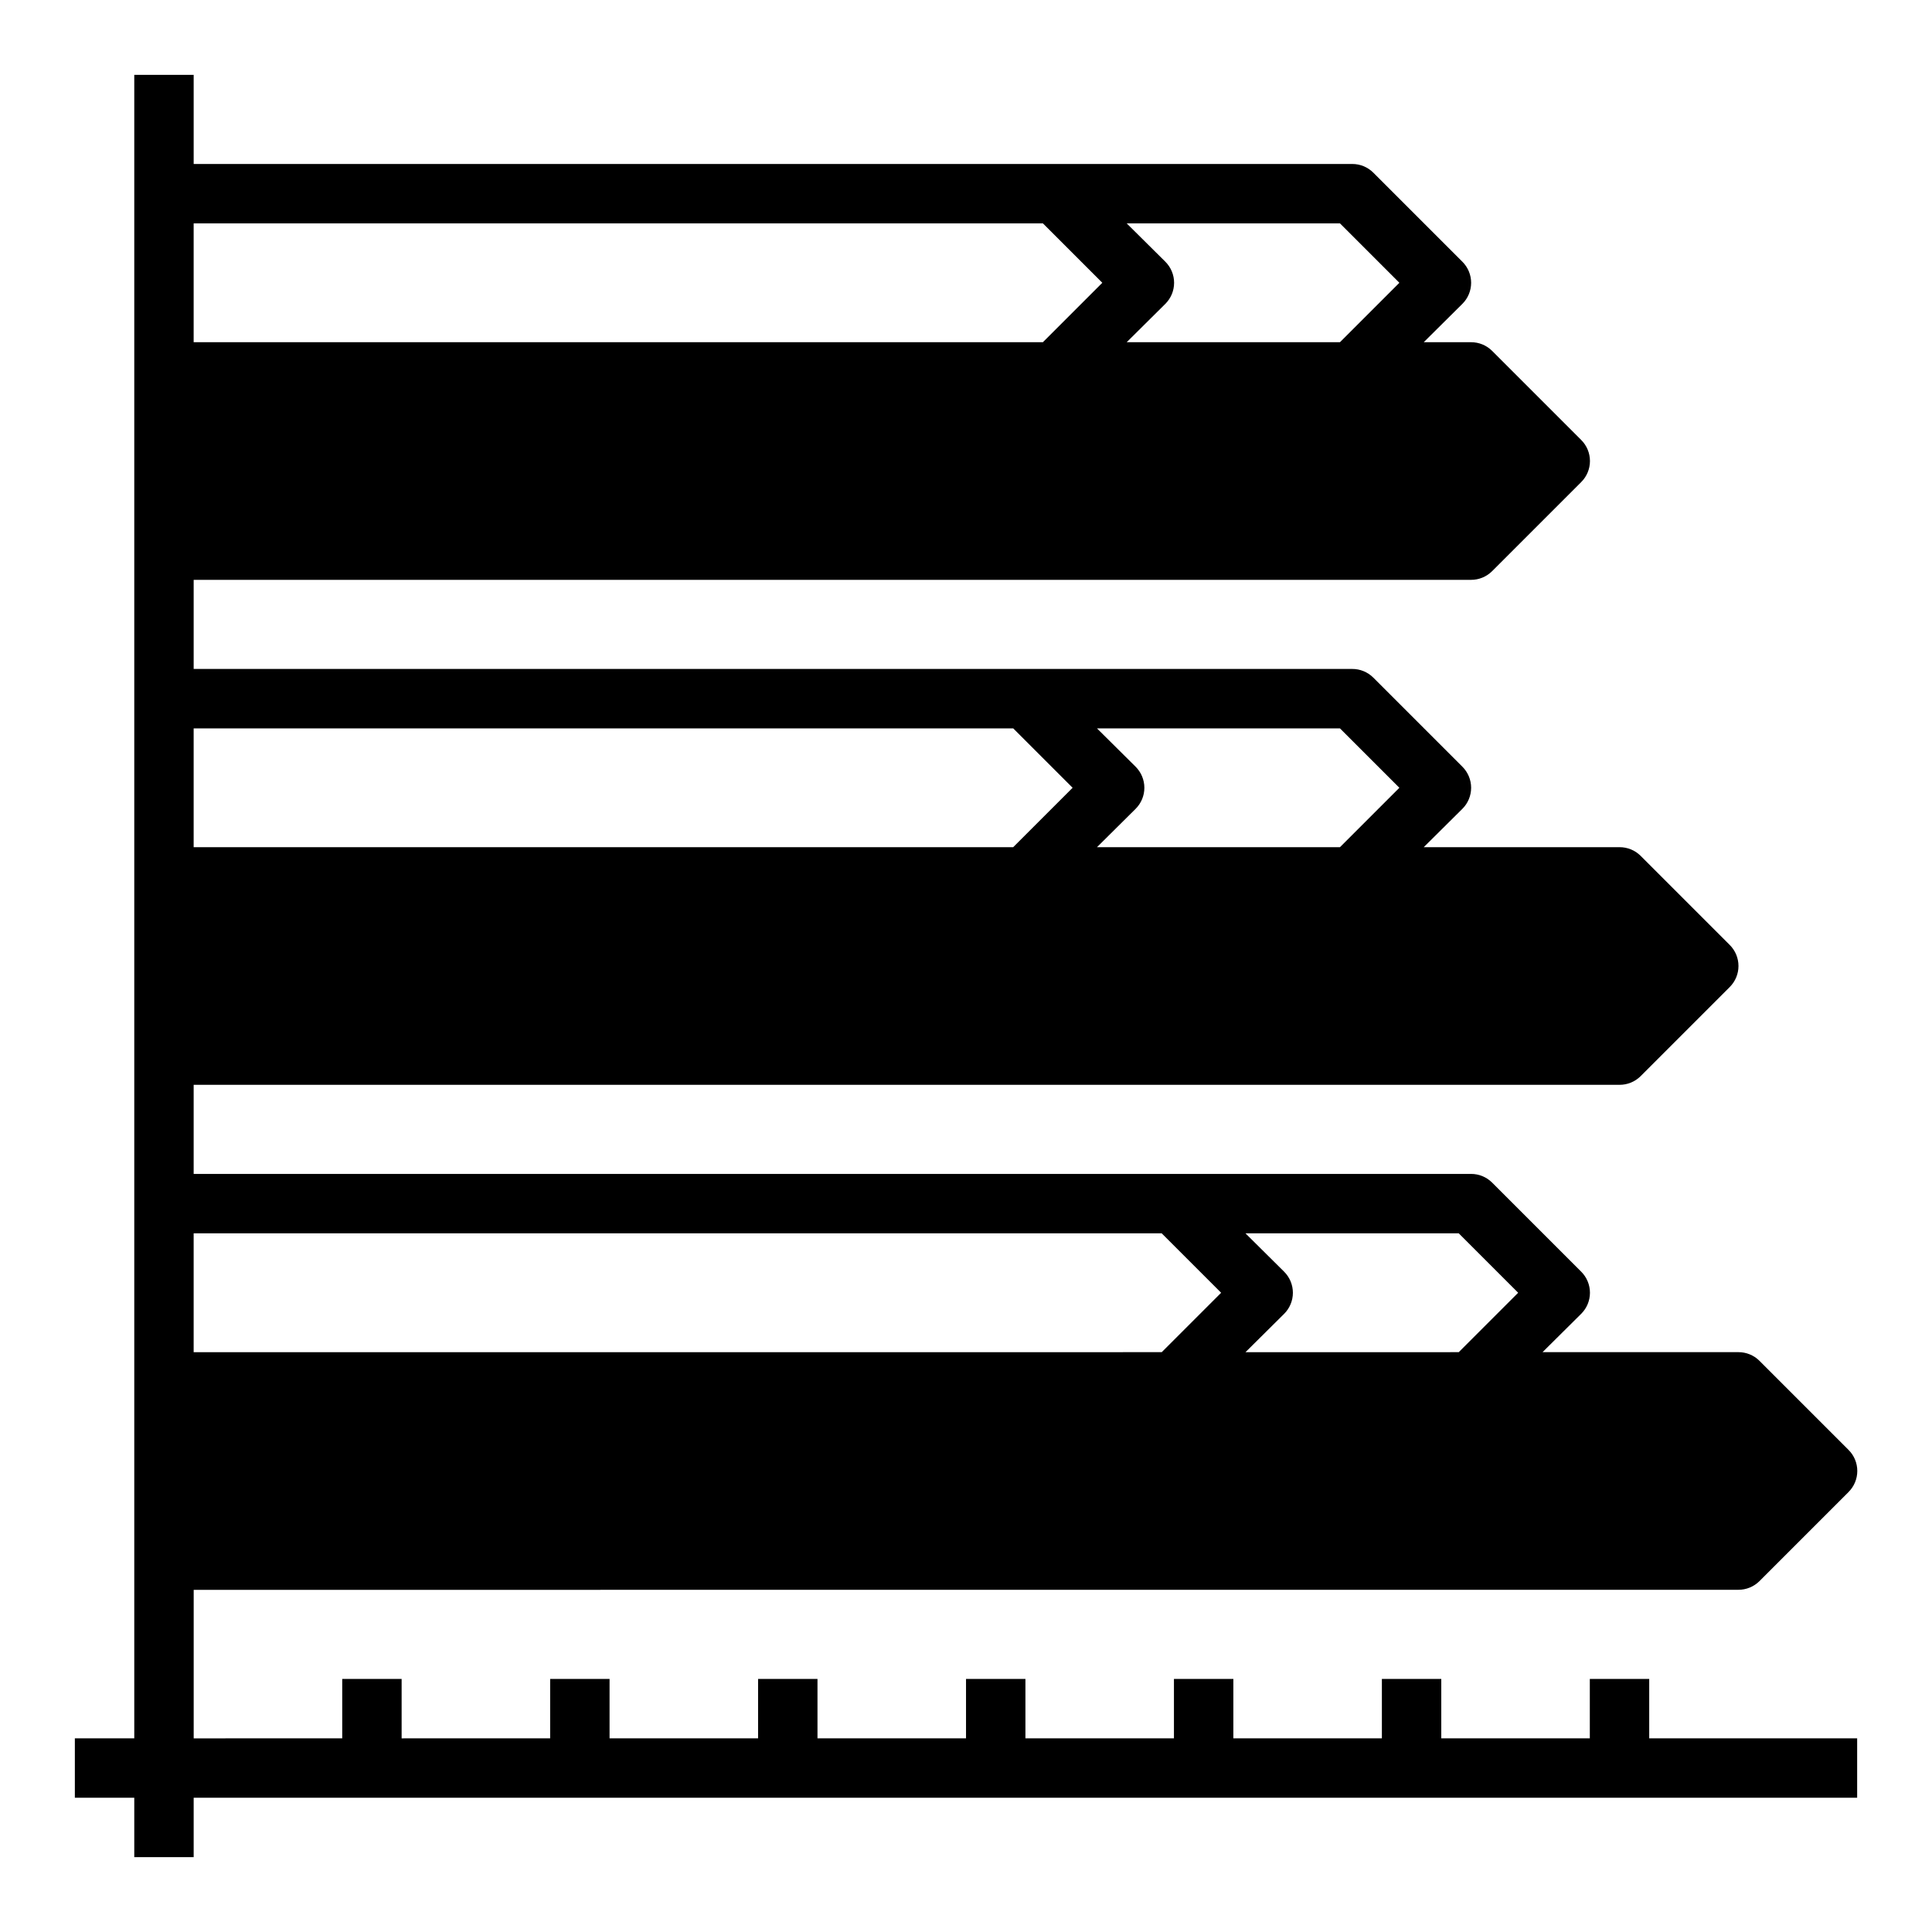 <?xml version="1.0" encoding="UTF-8"?>
<!-- Uploaded to: ICON Repo, www.svgrepo.com, Generator: ICON Repo Mixer Tools -->
<svg fill="#000000" width="800px" height="800px" version="1.1" viewBox="144 144 512 512" xmlns="http://www.w3.org/2000/svg">
 <path d="m604.67 565.31c2.09 0.012 4.102-0.812 5.59-2.285l23.617-23.617h-0.004c1.492-1.477 2.328-3.488 2.328-5.586 0-2.102-0.836-4.113-2.328-5.59l-23.617-23.617h0.004c-1.488-1.473-3.5-2.293-5.59-2.281h-51.879l10.234-10.156c1.492-1.477 2.328-3.488 2.328-5.59 0-2.098-0.836-4.109-2.328-5.59l-23.617-23.617v0.004c-1.484-1.477-3.496-2.297-5.586-2.285h-338.5v-23.613h377.86c2.094 0.012 4.102-0.812 5.59-2.285l23.617-23.617h-0.004c1.492-1.477 2.328-3.488 2.328-5.586 0-2.102-0.836-4.113-2.328-5.59l-23.617-23.617h0.004c-1.488-1.473-3.496-2.293-5.59-2.281h-51.879l10.234-10.156c1.492-1.477 2.328-3.488 2.328-5.59 0-2.098-0.836-4.109-2.328-5.59l-23.617-23.617 0.004 0.004c-1.488-1.477-3.5-2.297-5.59-2.285h-307.01v-23.613h338.5c2.09 0.012 4.102-0.812 5.586-2.285l23.617-23.617c1.492-1.477 2.328-3.488 2.328-5.586 0-2.102-0.836-4.113-2.328-5.59l-23.617-23.617c-1.484-1.473-3.496-2.293-5.586-2.281h-12.52l10.234-10.156c1.492-1.477 2.328-3.492 2.328-5.59s-0.836-4.109-2.328-5.59l-23.617-23.617 0.004 0.004c-1.488-1.477-3.5-2.297-5.59-2.285h-307.01v-23.617h-15.742v440.84h-15.746v15.742h15.746v15.742l15.742 0.004v-15.746h440.84v-15.742h-55.105v-15.746h-15.742v15.742l-39.363 0.004v-15.746h-15.742v15.742l-39.359 0.004v-15.746h-15.746v15.742l-39.359 0.004v-15.746h-15.742v15.742l-39.363 0.004v-15.746h-15.742v15.742l-39.359 0.004v-15.746h-15.746v15.742l-39.359 0.004v-15.746h-15.742v15.742l-39.363 0.004v-39.359zm-151.85-351.96-10.234-10.152h56.52l15.742 15.742-15.742 15.742-56.52 0.004 10.234-10.156c1.488-1.477 2.328-3.492 2.328-5.59s-0.84-4.109-2.328-5.59zm-257.5-10.152h225.06l15.742 15.742-15.742 15.742-225.06 0.004zm249.62 143.98-10.234-10.152h64.395l15.742 15.742-15.742 15.742-64.395 0.004 10.234-10.156c1.488-1.477 2.328-3.488 2.328-5.59 0-2.098-0.84-4.109-2.328-5.59zm-249.62-10.152h217.19l15.742 15.742-15.742 15.742-217.19 0.004zm288.98 143.98-10.234-10.152h56.52l15.742 15.742-15.742 15.742-56.52 0.004 10.234-10.156c1.488-1.477 2.328-3.488 2.328-5.59 0-2.098-0.84-4.109-2.328-5.59zm-288.98-10.152h256.55l15.742 15.742-15.742 15.742-256.55 0.004z"/>
</svg>